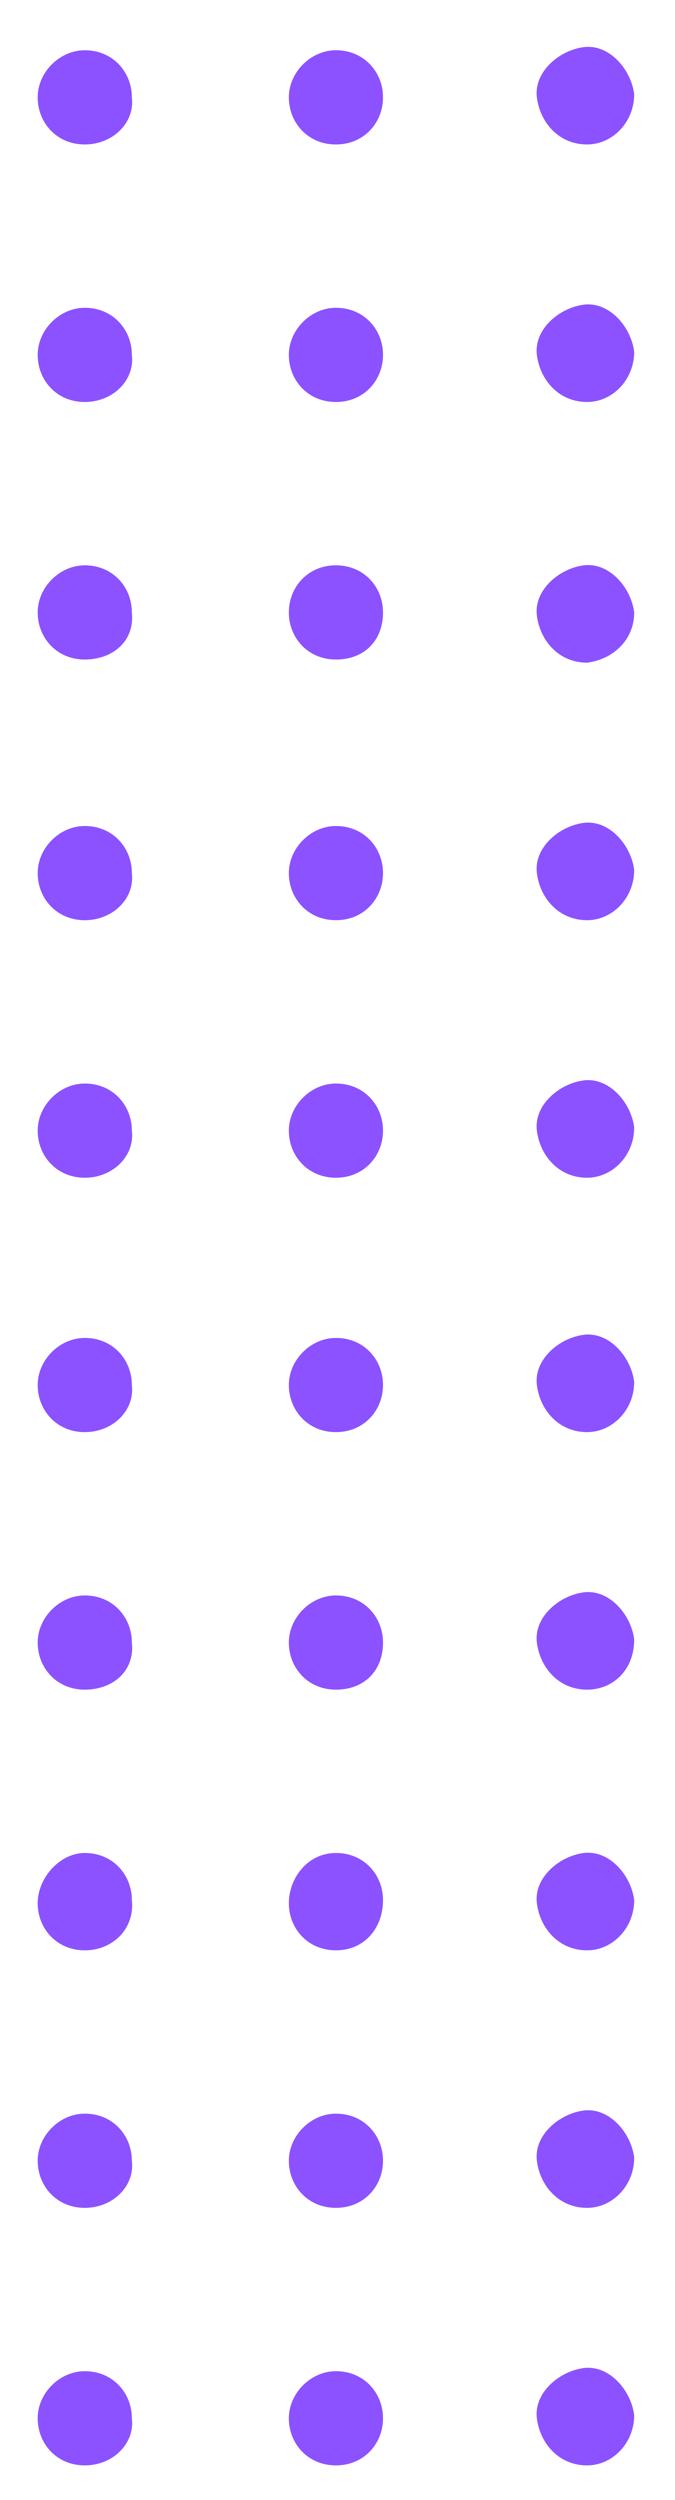 <?xml version="1.0" encoding="utf-8"?>
<!-- Generator: Adobe Illustrator 21.0.0, SVG Export Plug-In . SVG Version: 6.00 Build 0)  -->
<svg version="1.1" id="Layer_1" xmlns="http://www.w3.org/2000/svg" xmlns:xlink="http://www.w3.org/1999/xlink" x="0px" y="0px"
	 viewBox="0 0 21.5 79.6" style="enable-background:new 0 0 21.5 79.6;" xml:space="preserve">
<style type="text/css">
	.st0{fill:#8c52ff;}
</style>
<path class="st0" d="M18.7,4.6c-0.9,0-1.5-0.7-1.6-1.5s0.7-1.5,1.5-1.6s1.5,0.7,1.6,1.5c0,0,0,0,0,0C20.2,3.9,19.5,4.6,18.7,4.6z
	 M18.7,12.8c-0.9,0-1.5-0.7-1.6-1.5s0.7-1.5,1.5-1.6s1.5,0.7,1.6,1.5c0,0,0,0,0,0C20.2,12.1,19.5,12.8,18.7,12.8L18.7,12.8z
	 M18.7,21.1c-0.9,0-1.5-0.7-1.6-1.5s0.7-1.5,1.5-1.6s1.5,0.7,1.6,1.5c0,0,0,0,0,0C20.2,20.4,19.5,21,18.7,21.1z M18.7,29.3
	c-0.9,0-1.5-0.7-1.6-1.5s0.7-1.5,1.5-1.6s1.5,0.7,1.6,1.5c0,0,0,0,0,0C20.2,28.6,19.5,29.3,18.7,29.3C18.7,29.3,18.7,29.3,18.7,29.3
	z M18.7,37.5c-0.9,0-1.5-0.7-1.6-1.5s0.7-1.5,1.5-1.6s1.5,0.7,1.6,1.5c0,0,0,0,0,0C20.2,36.8,19.5,37.5,18.7,37.5z M10.7,4.6
	c-0.9,0-1.5-0.7-1.5-1.5s0.7-1.5,1.5-1.5c0.9,0,1.5,0.7,1.5,1.5c0,0,0,0,0,0C12.2,3.9,11.6,4.6,10.7,4.6C10.7,4.6,10.7,4.6,10.7,4.6
	L10.7,4.6z M10.7,12.8c-0.9,0-1.5-0.7-1.5-1.5s0.7-1.5,1.5-1.5c0.9,0,1.5,0.7,1.5,1.5c0,0,0,0,0,0C12.2,12.1,11.6,12.8,10.7,12.8
	L10.7,12.8z M10.7,21c-0.9,0-1.5-0.7-1.5-1.5S9.8,18,10.7,18c0.9,0,1.5,0.7,1.5,1.5c0,0,0,0,0,0C12.2,20.4,11.6,21,10.7,21
	C10.7,21.1,10.7,21.1,10.7,21L10.7,21z M10.7,29.3c-0.9,0-1.5-0.7-1.5-1.5s0.7-1.5,1.5-1.5c0.9,0,1.5,0.7,1.5,1.5c0,0,0,0,0,0
	C12.2,28.6,11.6,29.3,10.7,29.3C10.7,29.3,10.7,29.3,10.7,29.3L10.7,29.3z M10.7,37.5c-0.9,0-1.5-0.7-1.5-1.5s0.7-1.5,1.5-1.5
	c0.9,0,1.5,0.7,1.5,1.5c0,0,0,0,0,0C12.2,36.8,11.6,37.5,10.7,37.5C10.7,37.5,10.7,37.5,10.7,37.5L10.7,37.5z M2.7,4.6
	c-0.9,0-1.5-0.7-1.5-1.5s0.7-1.5,1.5-1.5c0.9,0,1.5,0.7,1.5,1.5c0,0,0,0,0,0C4.3,3.9,3.6,4.6,2.7,4.6C2.7,4.6,2.7,4.6,2.7,4.6
	L2.7,4.6z M2.7,12.8c-0.9,0-1.5-0.7-1.5-1.5s0.7-1.5,1.5-1.5c0.9,0,1.5,0.7,1.5,1.5c0,0,0,0,0,0C4.3,12.1,3.6,12.8,2.7,12.8
	C2.7,12.8,2.7,12.8,2.7,12.8L2.7,12.8z M2.7,21c-0.9,0-1.5-0.7-1.5-1.5S1.9,18,2.7,18c0.9,0,1.5,0.7,1.5,1.5c0,0,0,0,0,0
	C4.3,20.4,3.6,21,2.7,21C2.7,21.1,2.7,21.1,2.7,21L2.7,21z M2.7,29.3c-0.9,0-1.5-0.7-1.5-1.5s0.7-1.5,1.5-1.5c0.9,0,1.5,0.7,1.5,1.5
	c0,0,0,0,0,0C4.3,28.6,3.6,29.3,2.7,29.3C2.7,29.3,2.7,29.3,2.7,29.3L2.7,29.3z M2.7,37.5c-0.9,0-1.5-0.7-1.5-1.5s0.7-1.5,1.5-1.5
	c0.9,0,1.5,0.7,1.5,1.5c0,0,0,0,0,0C4.3,36.8,3.6,37.5,2.7,37.5C2.7,37.5,2.7,37.5,2.7,37.5L2.7,37.5z M18.7,45.6
	c-0.9,0-1.5-0.7-1.6-1.5s0.7-1.5,1.5-1.6s1.5,0.7,1.6,1.5c0,0,0,0,0,0C20.2,44.9,19.5,45.6,18.7,45.6C18.7,45.6,18.7,45.6,18.7,45.6
	L18.7,45.6z M18.7,53.8c-0.9,0-1.5-0.7-1.6-1.5s0.7-1.5,1.5-1.6s1.5,0.7,1.6,1.5c0,0,0,0,0,0C20.2,53.2,19.5,53.8,18.7,53.8
	C18.7,53.9,18.7,53.9,18.7,53.8L18.7,53.8z M18.7,62.1c-0.9,0-1.5-0.7-1.6-1.5s0.7-1.5,1.5-1.6s1.5,0.7,1.6,1.5c0,0,0,0,0,0
	C20.2,61.4,19.5,62.1,18.7,62.1L18.7,62.1z M18.7,70.3c-0.9,0-1.5-0.7-1.6-1.5s0.7-1.5,1.5-1.6s1.5,0.7,1.6,1.5c0,0,0,0,0,0
	C20.2,69.6,19.5,70.3,18.7,70.3C18.7,70.3,18.7,70.3,18.7,70.3L18.7,70.3z M18.7,78.5c-0.9,0-1.5-0.7-1.6-1.5s0.7-1.5,1.5-1.6
	s1.5,0.7,1.6,1.5c0,0,0,0,0,0C20.2,77.8,19.5,78.5,18.7,78.5C18.7,78.5,18.7,78.5,18.7,78.5L18.7,78.5z M10.7,45.6
	c-0.9,0-1.5-0.7-1.5-1.5s0.7-1.5,1.5-1.5c0.9,0,1.5,0.7,1.5,1.5c0,0,0,0,0,0C12.2,44.9,11.6,45.6,10.7,45.6
	C10.7,45.6,10.7,45.6,10.7,45.6z M10.7,53.8c-0.9,0-1.5-0.7-1.5-1.5s0.7-1.5,1.5-1.5c0.9,0,1.5,0.7,1.5,1.5c0,0,0,0,0,0
	C12.2,53.2,11.6,53.8,10.7,53.8C10.7,53.9,10.7,53.9,10.7,53.8L10.7,53.8z M10.7,62.1c-0.9,0-1.5-0.7-1.5-1.5S9.8,59,10.7,59
	c0.9,0,1.5,0.7,1.5,1.5c0,0,0,0,0,0C12.2,61.4,11.6,62.1,10.7,62.1C10.7,62.1,10.7,62.1,10.7,62.1L10.7,62.1z M10.7,70.3
	c-0.9,0-1.5-0.7-1.5-1.5s0.7-1.5,1.5-1.5c0.9,0,1.5,0.7,1.5,1.5c0,0,0,0,0,0C12.2,69.6,11.6,70.3,10.7,70.3
	C10.7,70.3,10.7,70.3,10.7,70.3L10.7,70.3z M10.7,78.5c-0.9,0-1.5-0.7-1.5-1.5s0.7-1.5,1.5-1.5c0.9,0,1.5,0.7,1.5,1.5c0,0,0,0,0,0
	C12.2,77.8,11.6,78.5,10.7,78.5C10.7,78.5,10.7,78.5,10.7,78.5L10.7,78.5z M2.7,45.6c-0.9,0-1.5-0.7-1.5-1.5s0.7-1.5,1.5-1.5
	c0.9,0,1.5,0.7,1.5,1.5c0,0,0,0,0,0C4.3,44.9,3.6,45.6,2.7,45.6C2.7,45.6,2.7,45.6,2.7,45.6L2.7,45.6z M2.7,53.8
	c-0.9,0-1.5-0.7-1.5-1.5s0.7-1.5,1.5-1.5c0.9,0,1.5,0.7,1.5,1.5c0,0,0,0,0,0C4.3,53.2,3.6,53.8,2.7,53.8C2.7,53.9,2.7,53.9,2.7,53.8
	L2.7,53.8z M2.7,62.1c-0.9,0-1.5-0.7-1.5-1.5S1.9,59,2.7,59c0.9,0,1.5,0.7,1.5,1.5c0,0,0,0,0,0C4.3,61.4,3.6,62.1,2.7,62.1
	C2.7,62.1,2.7,62.1,2.7,62.1L2.7,62.1z M2.7,70.3c-0.9,0-1.5-0.7-1.5-1.5s0.7-1.5,1.5-1.5c0.9,0,1.5,0.7,1.5,1.5c0,0,0,0,0,0
	C4.3,69.6,3.6,70.3,2.7,70.3C2.7,70.3,2.7,70.3,2.7,70.3L2.7,70.3z M2.7,78.5c-0.9,0-1.5-0.7-1.5-1.5s0.7-1.5,1.5-1.5
	c0.9,0,1.5,0.7,1.5,1.5c0,0,0,0,0,0C4.3,77.8,3.6,78.5,2.7,78.5C2.7,78.5,2.7,78.5,2.7,78.5L2.7,78.5z"/>
</svg>
